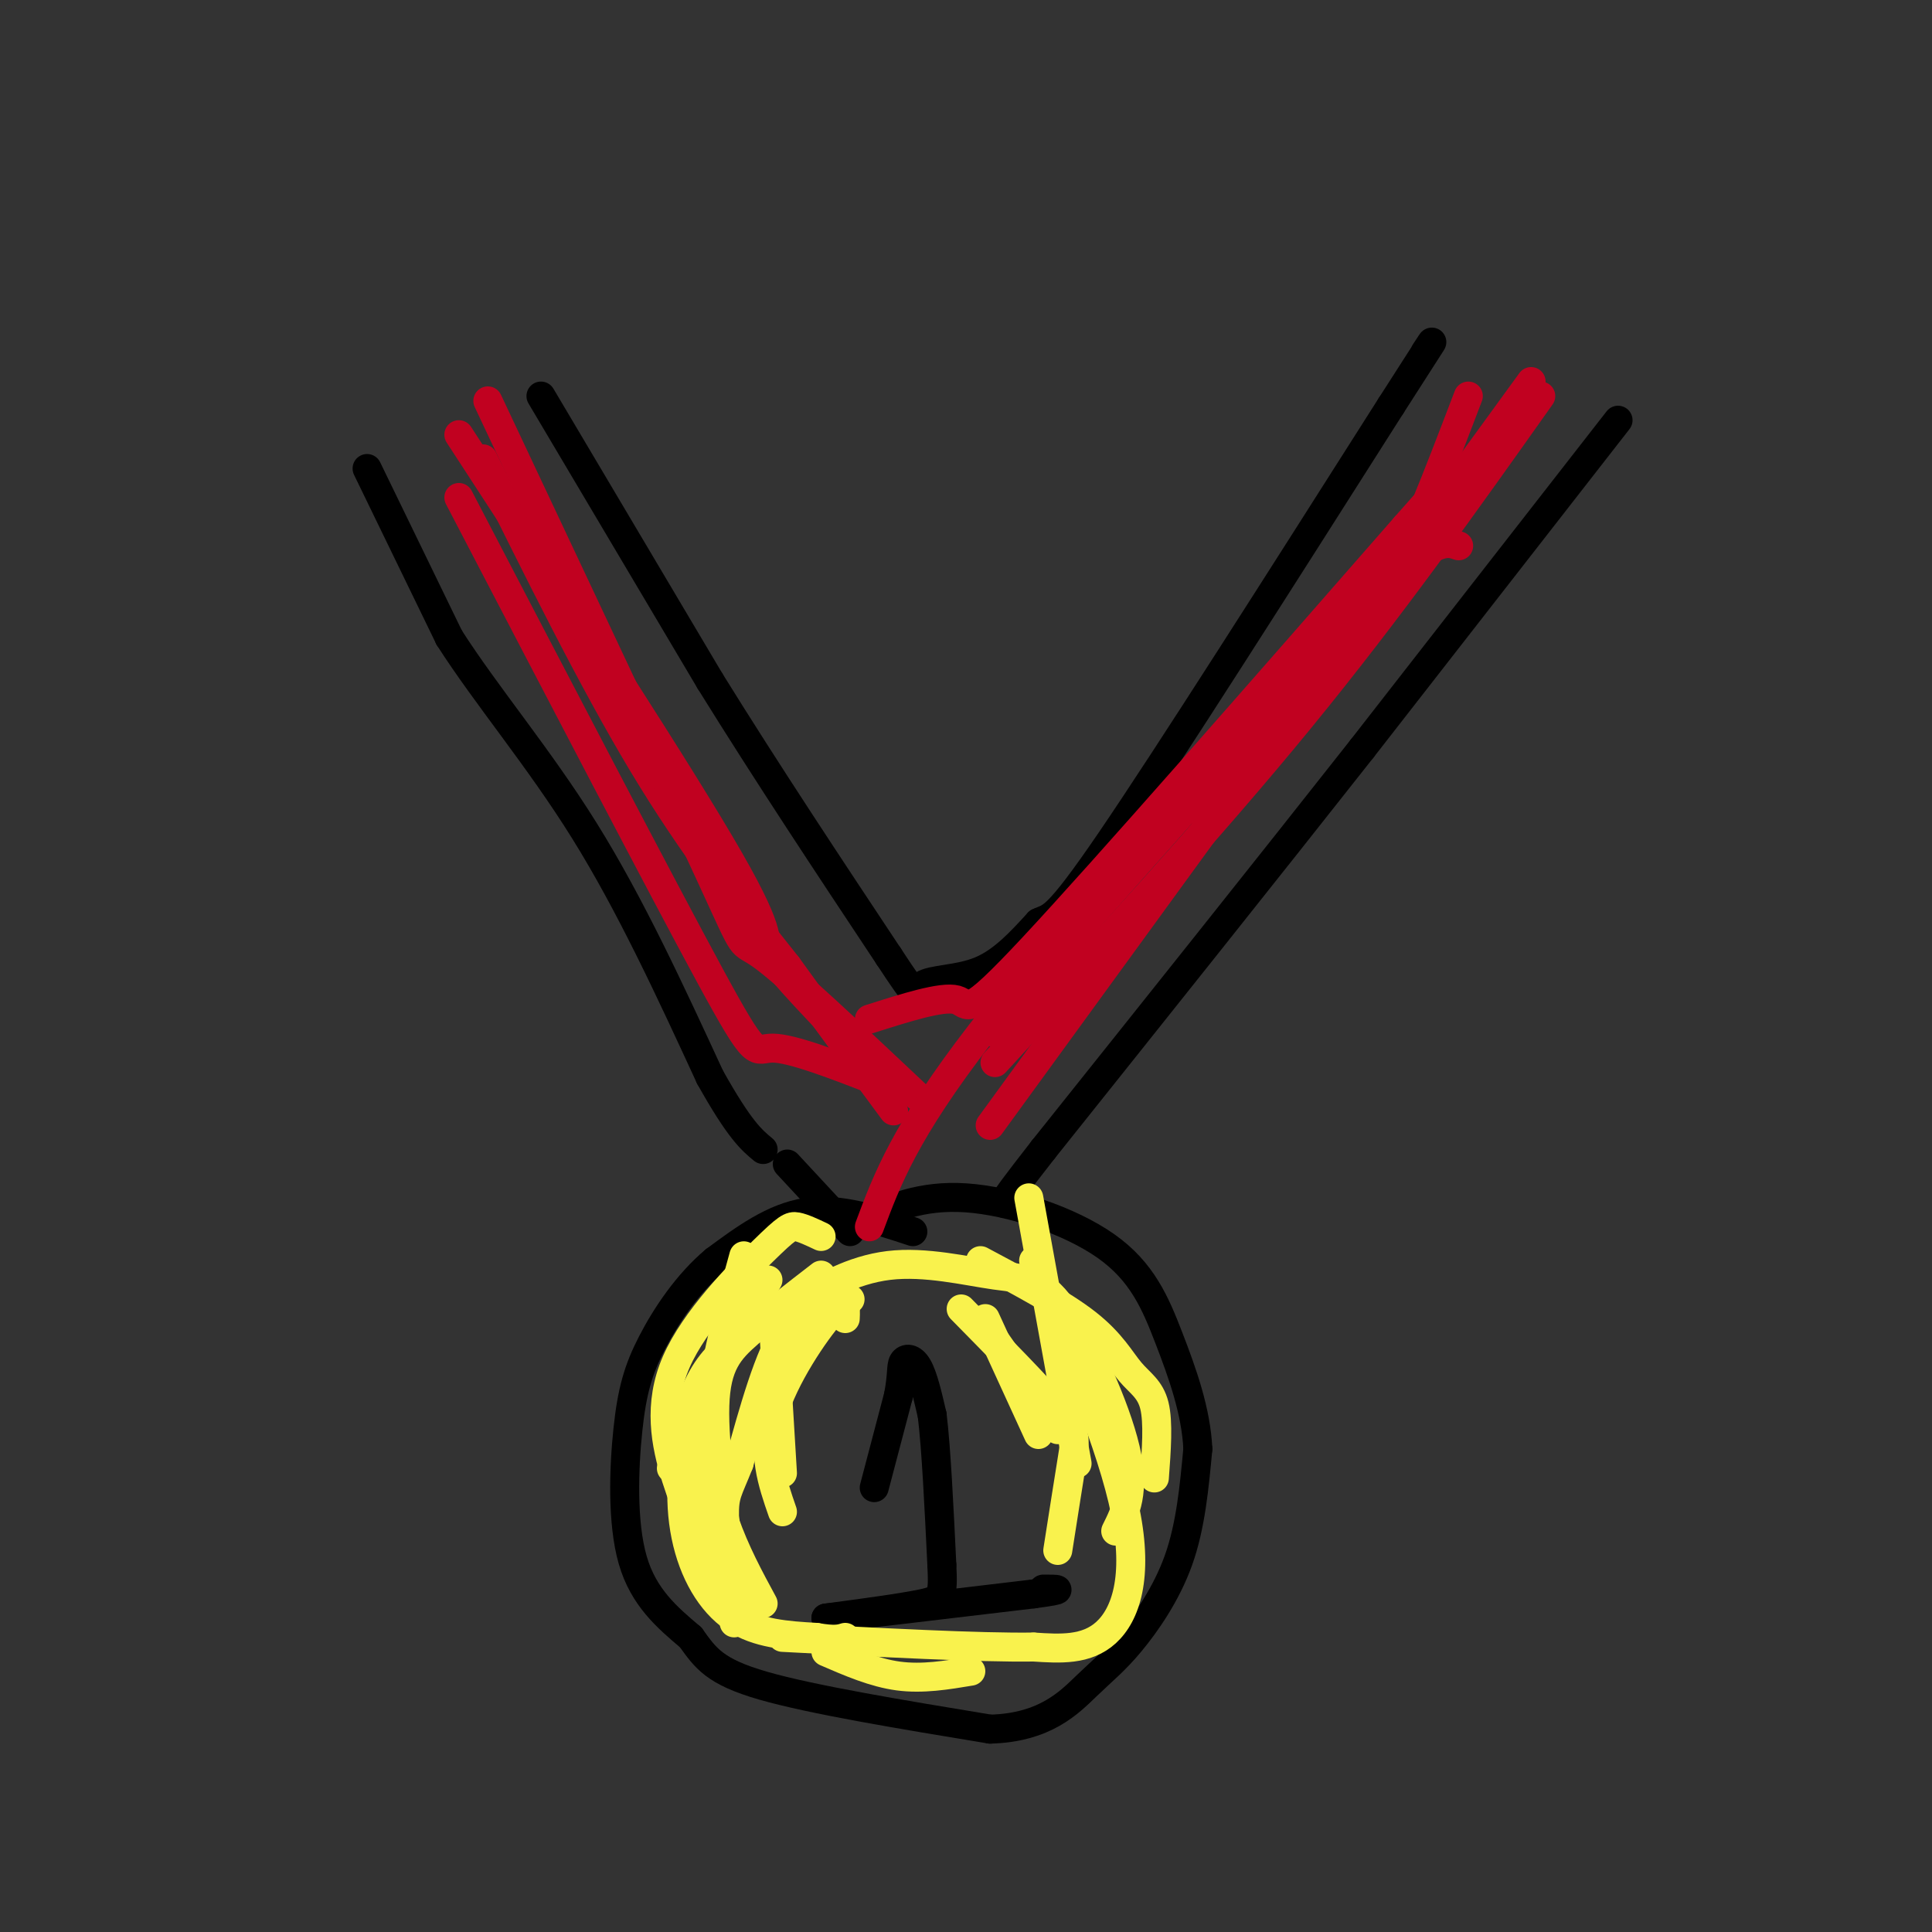 <svg viewBox='0 0 400 400' version='1.1' xmlns='http://www.w3.org/2000/svg' xmlns:xlink='http://www.w3.org/1999/xlink'><rect x="0" y="0" width="400" height="400" fill="#333333" stroke="none"/><g fill='none' stroke='rgb(0,0,0)' stroke-width='6' stroke-linecap='round' stroke-linejoin='round'><path d='M76,97c0.000,0.000 17.000,35.000 17,35'/><path d='M93,132c7.711,12.067 18.489,24.733 28,40c9.511,15.267 17.756,33.133 26,51'/><path d='M147,223c6.167,11.000 8.583,13.000 11,15'/><path d='M112,82c0.000,0.000 35.000,59.000 35,59'/><path d='M147,141c12.000,19.333 24.500,38.167 37,57'/><path d='M184,198c6.738,10.238 5.083,7.333 7,6c1.917,-1.333 7.405,-1.095 12,-3c4.595,-1.905 8.298,-5.952 12,-10'/><path d='M215,191c2.622,-1.333 3.178,0.333 15,-17c11.822,-17.333 34.911,-53.667 58,-90'/><path d='M288,84c10.833,-16.833 8.917,-13.917 7,-11'/><path d='M335,87c0.000,0.000 -53.000,68.000 -53,68'/><path d='M282,155c-19.833,25.167 -42.917,54.083 -66,83'/><path d='M216,238c-11.833,15.167 -8.417,11.583 -5,8'/><path d='M163,241c0.000,0.000 13.000,14.000 13,14'/><path d='M189,255c-7.583,-2.500 -15.167,-5.000 -22,-4c-6.833,1.000 -12.917,5.500 -19,10'/><path d='M148,261c-5.603,4.686 -10.110,11.400 -13,17c-2.890,5.600 -4.163,10.085 -5,18c-0.837,7.915 -1.239,19.262 1,27c2.239,7.738 7.120,11.869 12,16'/><path d='M143,339c3.111,4.311 4.889,7.089 15,10c10.111,2.911 28.556,5.956 47,9'/><path d='M205,358c11.402,-0.298 16.407,-5.544 20,-9c3.593,-3.456 5.775,-5.123 9,-9c3.225,-3.877 7.493,-9.965 10,-17c2.507,-7.035 3.254,-15.018 4,-23'/><path d='M248,300c-0.344,-7.791 -3.206,-15.769 -6,-23c-2.794,-7.231 -5.522,-13.716 -13,-19c-7.478,-5.284 -19.708,-9.367 -29,-10c-9.292,-0.633 -15.646,2.183 -22,5'/><path d='M181,308c0.000,0.000 5.000,-19.000 5,-19'/><path d='M186,289c0.857,-4.464 0.500,-6.125 1,-7c0.500,-0.875 1.857,-0.964 3,1c1.143,1.964 2.071,5.982 3,10'/><path d='M193,293c0.833,6.833 1.417,18.917 2,31'/><path d='M195,324c0.311,6.467 0.089,7.133 -4,8c-4.089,0.867 -12.044,1.933 -20,3'/><path d='M171,335c3.833,-0.333 23.417,-2.667 43,-5'/><path d='M214,330c7.500,-1.000 4.750,-1.000 2,-1'/></g>
<g fill='none' stroke='rgb(249,242,77)' stroke-width='6' stroke-linecap='round' stroke-linejoin='round'><path d='M176,269c-4.583,0.167 -9.167,0.333 -13,6c-3.833,5.667 -6.917,16.833 -10,28'/><path d='M153,303c-2.311,5.822 -3.089,6.378 -3,11c0.089,4.622 1.044,13.311 2,22'/><path d='M170,264c-5.467,4.222 -10.933,8.444 -15,12c-4.067,3.556 -6.733,6.444 -7,15c-0.267,8.556 1.867,22.778 4,37'/><path d='M152,328c1.000,7.167 1.500,6.583 2,6'/><path d='M159,265c-7.750,12.500 -15.500,25.000 -17,35c-1.500,10.000 3.250,17.500 8,25'/><path d='M167,272c-1.343,-0.417 -2.685,-0.833 0,-3c2.685,-2.167 9.399,-6.083 17,-7c7.601,-0.917 16.089,1.167 22,2c5.911,0.833 9.245,0.417 14,7c4.755,6.583 10.930,20.167 13,29c2.070,8.833 0.035,12.917 -2,17'/><path d='M199,271c8.044,8.178 16.089,16.356 20,21c3.911,4.644 3.689,5.756 3,10c-0.689,4.244 -1.844,11.622 -3,19'/><path d='M214,261c8.133,19.244 16.267,38.489 19,52c2.733,13.511 0.067,21.289 -4,25c-4.067,3.711 -9.533,3.356 -15,3'/><path d='M214,341c-11.167,0.167 -31.583,-0.917 -52,-2'/><path d='M154,260c-3.111,11.333 -6.222,22.667 -7,32c-0.778,9.333 0.778,16.667 3,23c2.222,6.333 5.111,11.667 8,17'/><path d='M158,268c-5.494,8.220 -10.988,16.440 -14,25c-3.012,8.560 -3.542,17.458 -2,25c1.542,7.542 5.155,13.726 10,17c4.845,3.274 10.923,3.637 17,4'/><path d='M169,339c3.833,0.667 4.917,0.333 6,0'/><path d='M171,342c5.000,2.167 10.000,4.333 15,5c5.000,0.667 10.000,-0.167 15,-1'/><path d='M203,261c8.429,4.482 16.857,8.964 22,13c5.143,4.036 7.000,7.625 9,10c2.000,2.375 4.143,3.536 5,7c0.857,3.464 0.429,9.232 0,15'/><path d='M213,248c0.000,0.000 10.000,55.000 10,55'/><path d='M204,273c0.000,0.000 11.000,24.000 11,24'/><path d='M205,276c0.000,0.000 14.000,20.000 14,20'/><path d='M175,273c0.111,-2.311 0.222,-4.622 -3,-1c-3.222,3.622 -9.778,13.178 -12,21c-2.222,7.822 -0.111,13.911 2,20'/><path d='M160,272c0.000,0.000 2.000,33.000 2,33'/><path d='M170,256c-1.853,-0.876 -3.707,-1.751 -5,-2c-1.293,-0.249 -2.027,0.129 -7,5c-4.973,4.871 -14.185,14.234 -18,23c-3.815,8.766 -2.233,16.933 0,24c2.233,7.067 5.116,13.033 8,19'/><path d='M153,277c-2.833,2.250 -5.667,4.500 -8,9c-2.333,4.500 -4.167,11.250 -6,18'/></g>
<g fill='none' stroke='rgb(193,1,32)' stroke-width='6' stroke-linecap='round' stroke-linejoin='round'><path d='M100,95c11.250,22.750 22.500,45.500 33,63c10.500,17.500 20.250,29.750 30,42'/><path d='M163,200c8.667,12.000 15.333,21.000 22,30'/><path d='M95,90c23.067,35.400 46.133,70.800 56,88c9.867,17.200 6.533,16.200 8,19c1.467,2.800 7.733,9.400 14,16'/><path d='M101,83c18.911,40.133 37.822,80.267 46,98c8.178,17.733 5.622,13.067 11,17c5.378,3.933 18.689,16.467 32,29'/><path d='M95,103c21.000,40.289 42.000,80.578 52,99c10.000,18.422 9.000,14.978 13,15c4.000,0.022 13.000,3.511 22,7'/><path d='M180,211c7.533,-2.400 15.067,-4.800 18,-4c2.933,0.800 1.267,4.800 16,-11c14.733,-15.800 45.867,-51.400 77,-87'/><path d='M291,109c12.833,-14.500 6.417,-7.250 0,0'/><path d='M317,79c0.000,0.000 -112.000,154.000 -112,154'/><path d='M302,113c-1.667,-0.589 -3.333,-1.179 -8,2c-4.667,3.179 -12.333,10.125 -30,29c-17.667,18.875 -45.333,49.679 -61,70c-15.667,20.321 -19.333,30.161 -23,40'/><path d='M304,82c-3.155,8.262 -6.310,16.524 -9,23c-2.690,6.476 -4.917,11.167 -21,30c-16.083,18.833 -46.024,51.810 -59,67c-12.976,15.190 -8.988,12.595 -5,10'/><path d='M319,82c-15.583,22.000 -31.167,44.000 -50,67c-18.833,23.000 -40.917,47.000 -63,71'/></g>
</svg>